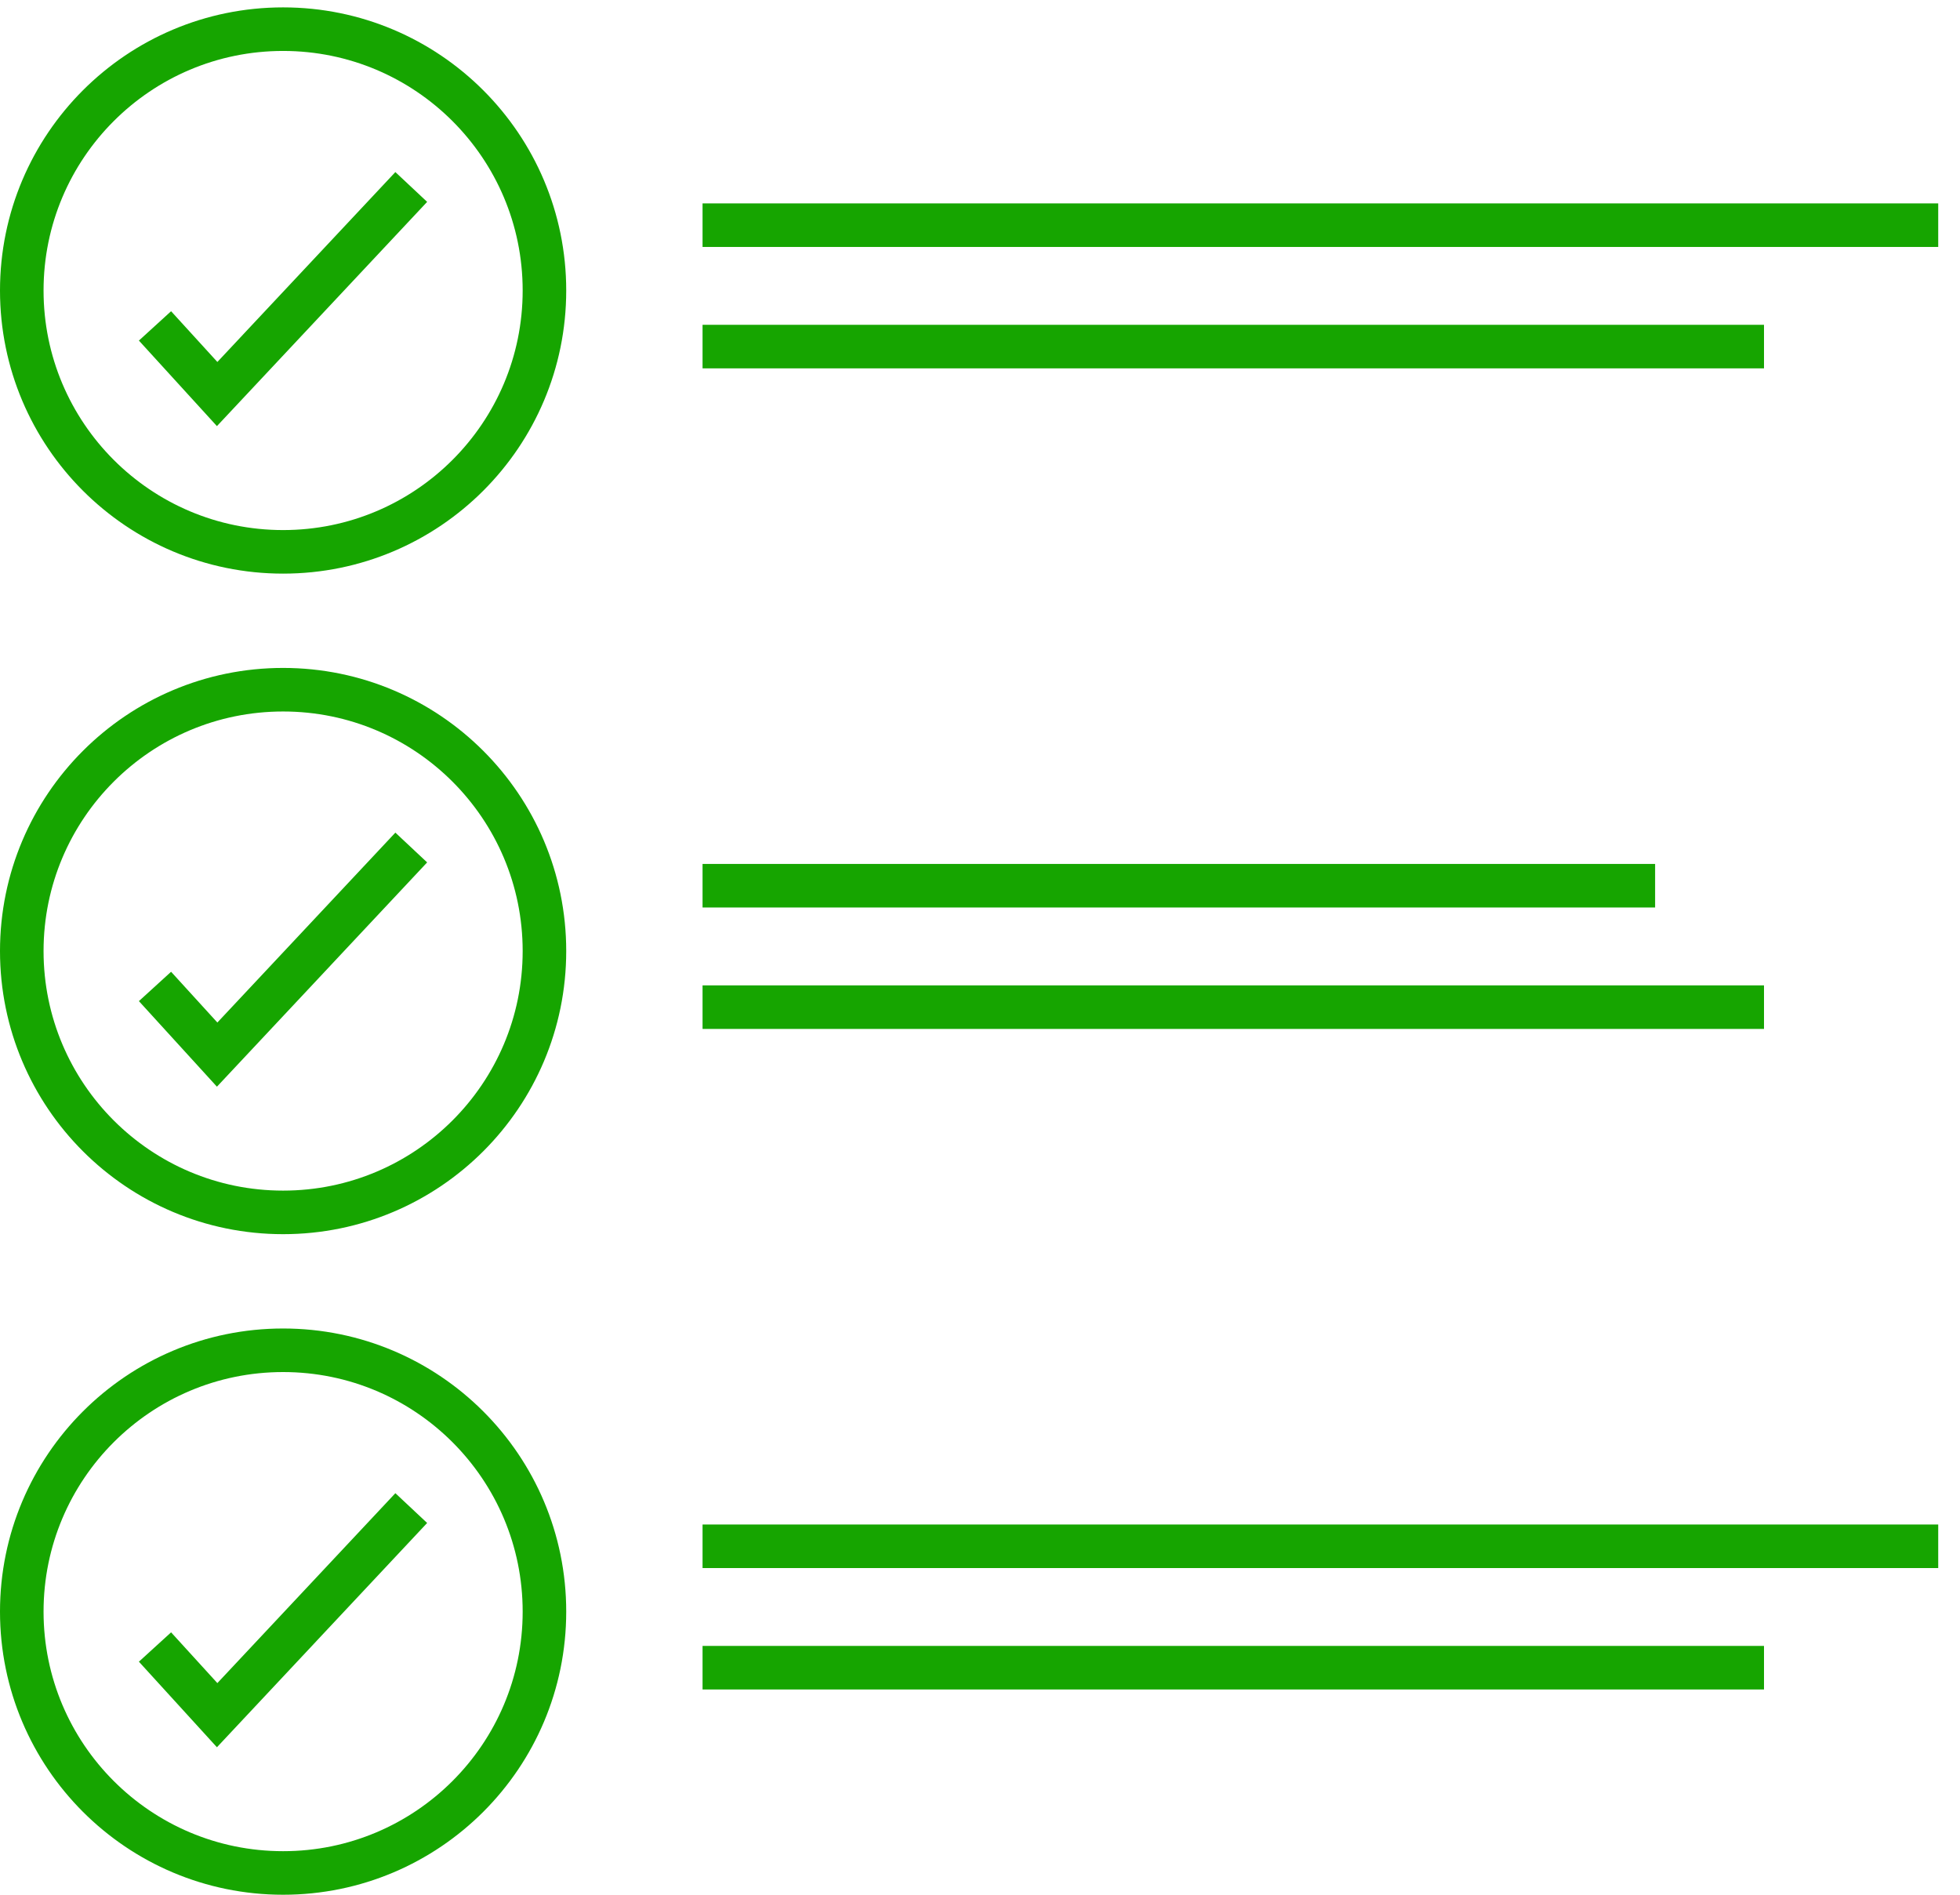 <?xml version="1.0" encoding="utf-8"?>
<svg width="90px" height="87px" viewBox="0 0 90 87" version="1.1" xmlns:xlink="http://www.w3.org/1999/xlink" xmlns="http://www.w3.org/2000/svg">
  <desc>Created with Lunacy</desc>
  <g id="Group-25" transform="translate(1 1)">
    <path d="M0 6.379L2.854 9.508L11.767 0" transform="translate(6.117 7.585)" id="Stroke-1" fill="none" stroke="#16A500" stroke-width="2" />
    <g id="Group-24">
      <path d="M24 12C24 18.627 18.627 24 12 24C5.373 24 0 18.627 0 12C0 5.373 5.373 0 12 0C18.627 0 24 5.373 24 12Z" transform="translate(-0 0.339)" id="Stroke-2" fill="none" stroke="#16A500" stroke-width="2" />
      <path d="M56.74 0.5L0 0.5" transform="translate(31.26 8.839)" id="Stroke-4" fill="none" stroke="#16A500" stroke-width="2" />
      <path d="M0 6.379L2.854 9.509L11.767 0" transform="translate(6.117 37.915)" id="Stroke-6" fill="none" stroke="#16A500" stroke-width="2" />
      <path d="M24 12C24 18.627 18.627 24 12 24C5.373 24 0 18.627 0 12C0 5.373 5.373 0 12 0C18.627 0 24 5.373 24 12Z" transform="translate(-0 30.669)" id="Stroke-8" fill="none" stroke="#16A500" stroke-width="2" />
      <path d="M43.74 0.5L0 0.5" transform="translate(31.26 39.169)" id="Stroke-10" fill="none" stroke="#16A500" stroke-width="2" />
      <path d="M0 6.379L2.854 9.509L11.767 0" transform="translate(6.117 68.246)" id="Stroke-12" fill="none" stroke="#16A500" stroke-width="2" />
      <path d="M24 12C24 18.627 18.627 24 12 24C5.373 24 0 18.627 0 12C0 5.373 5.373 0 12 0C18.627 0 24 5.373 24 12Z" transform="translate(-0 61)" id="Stroke-14" fill="none" stroke="#16A500" stroke-width="2" />
      <path d="M56.74 0.5L0 0.5" transform="translate(31.26 69.5)" id="Stroke-16" fill="none" stroke="#16A500" stroke-width="2" />
      <path d="M48.74 0.5L0 0.5" transform="translate(31.26 14.414)" id="Stroke-18" fill="none" stroke="#16A500" stroke-width="2" />
      <path d="M48.74 0.5L0 0.5" transform="translate(31.26 44.745)" id="Stroke-20" fill="none" stroke="#16A500" stroke-width="2" />
      <path d="M48.74 0.5L0 0.5" transform="translate(31.26 75.075)" id="Stroke-22" fill="none" stroke="#16A500" stroke-width="2" />
    </g>
  </g>
</svg>